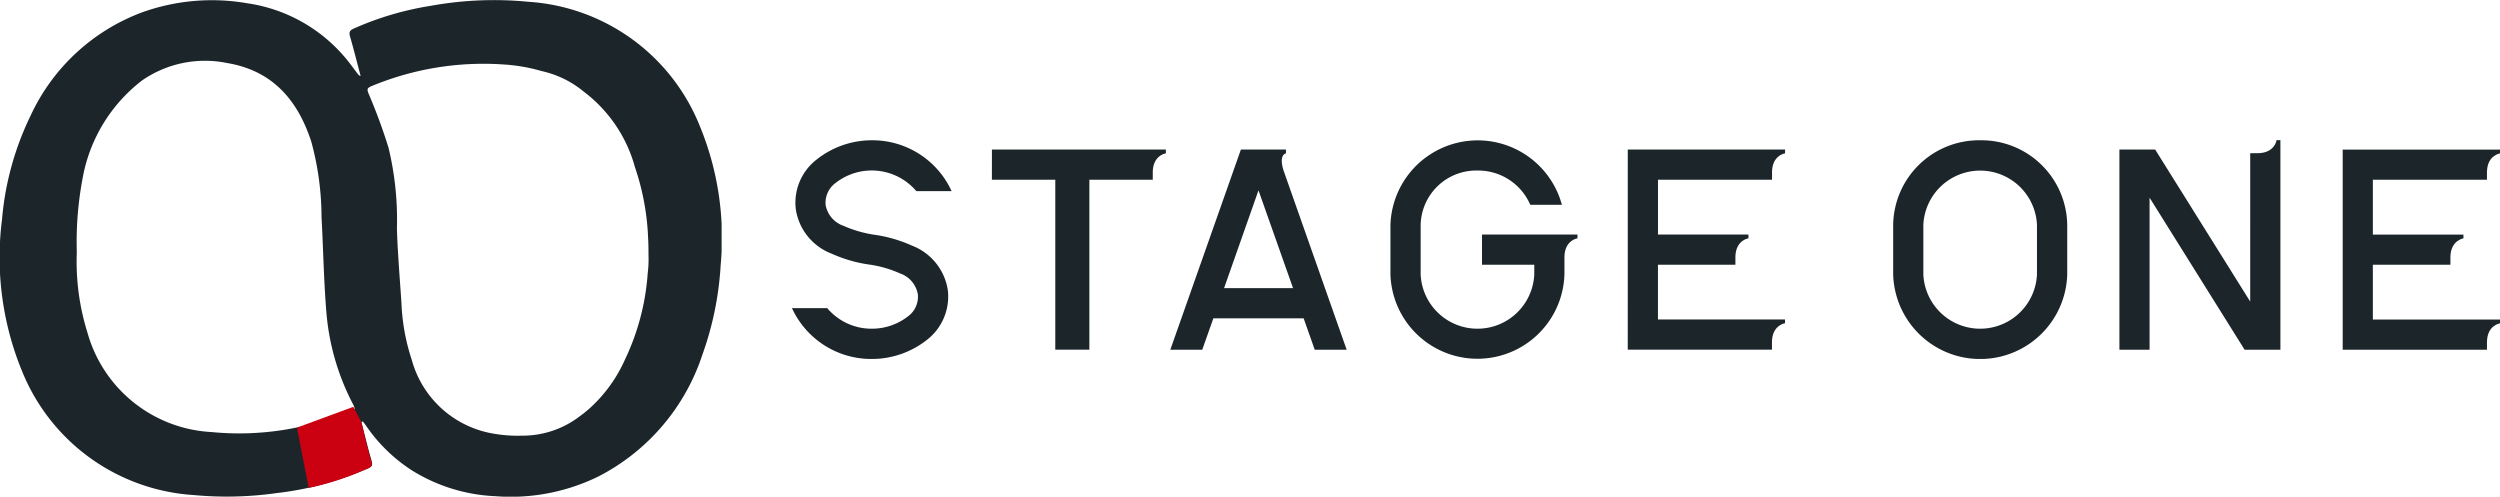 <svg xmlns="http://www.w3.org/2000/svg" xmlns:xlink="http://www.w3.org/1999/xlink" width="140.935" height="28" viewBox="0 0 140.935 28">
  <defs>
    <clipPath id="clip-path">
      <rect id="長方形_1862" data-name="長方形 1862" width="40.68" height="28" fill="none"/>
    </clipPath>
    <clipPath id="clip-path-2">
      <rect id="長方形_1863" data-name="長方形 1863" width="96.289" height="12.337" fill="none"/>
    </clipPath>
  </defs>
  <g id="グループ_15779" data-name="グループ 15779" transform="translate(-25.524 -27)">
    <g id="グループ_15756" data-name="グループ 15756" transform="translate(25.524 27)">
      <g id="グループ_15755" data-name="グループ 15755" transform="translate(0 0)" clip-path="url(#clip-path)">
        <path id="パス_5645" data-name="パス 5645" d="M39.463,7.135A11.182,11.182,0,0,0,29.778.1,19.883,19.883,0,0,0,24.3.325a17.272,17.272,0,0,0-4.358,1.286c-.219.1-.281.2-.21.445.212.728.394,1.466.6,2.233-.066-.036-.1-.044-.119-.066-.158-.2-.309-.413-.467-.616A8.889,8.889,0,0,0,13.925.182,11.64,11.64,0,0,0,8,.7,11.258,11.258,0,0,0,1.714,6.543a16.526,16.526,0,0,0-1.6,5.825,16.863,16.863,0,0,0,1.168,8.651,11.2,11.2,0,0,0,9.653,6.89,19.951,19.951,0,0,0,4.681-.115A17.465,17.465,0,0,0,20.3,26.587c.831-.353.754-.209.52-1.061-.042-.155-.083-.312-.123-.468l-.325-1.269.081-.033c.07.092.142.182.207.277a9.065,9.065,0,0,0,2.561,2.484,9.664,9.664,0,0,0,4.7,1.455,11.224,11.224,0,0,0,5.837-1.123,11.887,11.887,0,0,0,5.833-6.838,17.963,17.963,0,0,0,1.037-5.083,16.521,16.521,0,0,0-1.164-7.793M11.938,24.357a7.683,7.683,0,0,1-7-5.578,13.42,13.42,0,0,1-.608-4.558,19.373,19.373,0,0,1,.347-4.275A8.926,8.926,0,0,1,8.007,4.537a6.224,6.224,0,0,1,4.812-.981c2.544.429,3.961,2.081,4.727,4.422a16.208,16.208,0,0,1,.579,4.248c.1,1.819.128,3.642.281,5.456a13.555,13.555,0,0,0,1.471,5.058c.029.058.059.115.083.175a.985.985,0,0,1,.032.136,16.023,16.023,0,0,1-8.054,1.307M36.514,15.4a13.436,13.436,0,0,1-1.283,4.872,8.183,8.183,0,0,1-2,2.756,6.5,6.5,0,0,1-.529.424,5.278,5.278,0,0,1-3.167,1.107h-.074a7.9,7.9,0,0,1-1.694-.122,5.757,5.757,0,0,1-4.555-4.153,11.626,11.626,0,0,1-.58-3.2c-.07-1.062-.239-3.185-.255-4.249a17.232,17.232,0,0,0-.478-4.52,31.2,31.2,0,0,0-1.114-3.022c-.109-.271-.092-.334.182-.447a16.431,16.431,0,0,1,7.405-1.212,9.7,9.7,0,0,1,2.15.37A5.621,5.621,0,0,1,32.9,5.159a7.967,7.967,0,0,1,2.9,4.283,13.929,13.929,0,0,1,.735,3.952q.023.411.023.831c0,.057,0,.114,0,.17a6.037,6.037,0,0,1-.044,1" transform="translate(0 0)" fill="#1c262a"/>
        <path id="パス_5646" data-name="パス 5646" d="M26.442,31.879l.453.842c.109.423.2.873.31,1.3.04.157.081.314.124.469.234.853.311.709-.52,1.061a16.058,16.058,0,0,1-2.88.9l-.66-3.4Z" transform="translate(-6.528 -8.944)" fill="#cb0011"/>
      </g>
    </g>
    <g id="グループ_15758" data-name="グループ 15758" transform="translate(70.17 34.899)">
      <g id="グループ_15757" data-name="グループ 15757" transform="translate(0 0)" clip-path="url(#clip-path-2)">
        <path id="パス_5647" data-name="パス 5647" d="M27.85.746V.531H25.308L21.329,11.815h1.8l.627-1.769h5.09l.625,1.769h1.8L27.751,1.821c-.36-1.013.1-1.076.1-1.076m-3.492,7.6L26.3,2.831l1.948,5.511ZM2.454,2.419a3.3,3.3,0,0,1,4.559.457H9A4.908,4.908,0,0,0,4.5.008a5,5,0,0,0-3.1,1.079A3.076,3.076,0,0,0,.217,3.9a3.19,3.19,0,0,0,2.02,2.5,7.773,7.773,0,0,0,2.176.622,6.41,6.41,0,0,1,1.681.493,1.522,1.522,0,0,1,1,1.161A1.365,1.365,0,0,1,6.546,9.93a3.307,3.307,0,0,1-2.047.7A3.264,3.264,0,0,1,1.987,9.47H0a4.915,4.915,0,0,0,4.5,2.867A5.015,5.015,0,0,0,7.61,11.259,3.087,3.087,0,0,0,8.785,8.447a3.2,3.2,0,0,0-2.02-2.5,7.829,7.829,0,0,0-2.179-.622,6.745,6.745,0,0,1-1.676-.493A1.529,1.529,0,0,1,1.9,3.67a1.383,1.383,0,0,1,.553-1.252m8.818-.184h3.574v9.58h1.921V2.234h3.574V1.821c0-.974.74-1.076.74-1.076V.531H11.273Zm35.846,9.58h8.13V11.4c0-.974.735-1.076.735-1.076v-.215H48.819V7.024h4.367V6.612c0-.974.735-1.076.735-1.076V5.321h-5.1V2.234h6.43V1.821c0-.974.735-1.076.735-1.076V.531H47.118ZM38.9,7.024h2.947v.55a3.206,3.206,0,0,1-6.405,0v-2.8a3.135,3.135,0,0,1,3.2-3.06,3.2,3.2,0,0,1,2.98,1.932h1.783a4.92,4.92,0,0,0-9.666,1.128v2.8a4.907,4.907,0,0,0,9.809,0V6.612c0-.974.735-1.076.735-1.076V5.321H38.9ZM66.986.008a4.842,4.842,0,0,0-4.906,4.763v2.8a4.908,4.908,0,0,0,9.812,0v-2.8A4.841,4.841,0,0,0,66.986.008m3.2,7.566a3.206,3.206,0,0,1-6.405,0v-2.8a3.206,3.206,0,0,1,6.405,0ZM82.62.735h-.413V9.1L76.85.531H74.834V11.815h1.7V3.244l5.357,8.571H83.91V0h-.217s-.1.735-1.073.735" transform="translate(0 0.001)" fill="#1c262a"/>
        <path id="パス_5648" data-name="パス 5648" d="M31.773,11.475h8.133v-.41c0-.977.735-1.076.735-1.076V9.774H33.473V6.685h4.372v-.41c0-.974.735-1.076.735-1.076V4.984H33.473V1.894h6.433V1.482c0-.971.735-1.073.735-1.073V.194H31.773Z" transform="translate(55.648 0.341)" fill="#1c262a"/>
      </g>
    </g>
  </g>
</svg>

